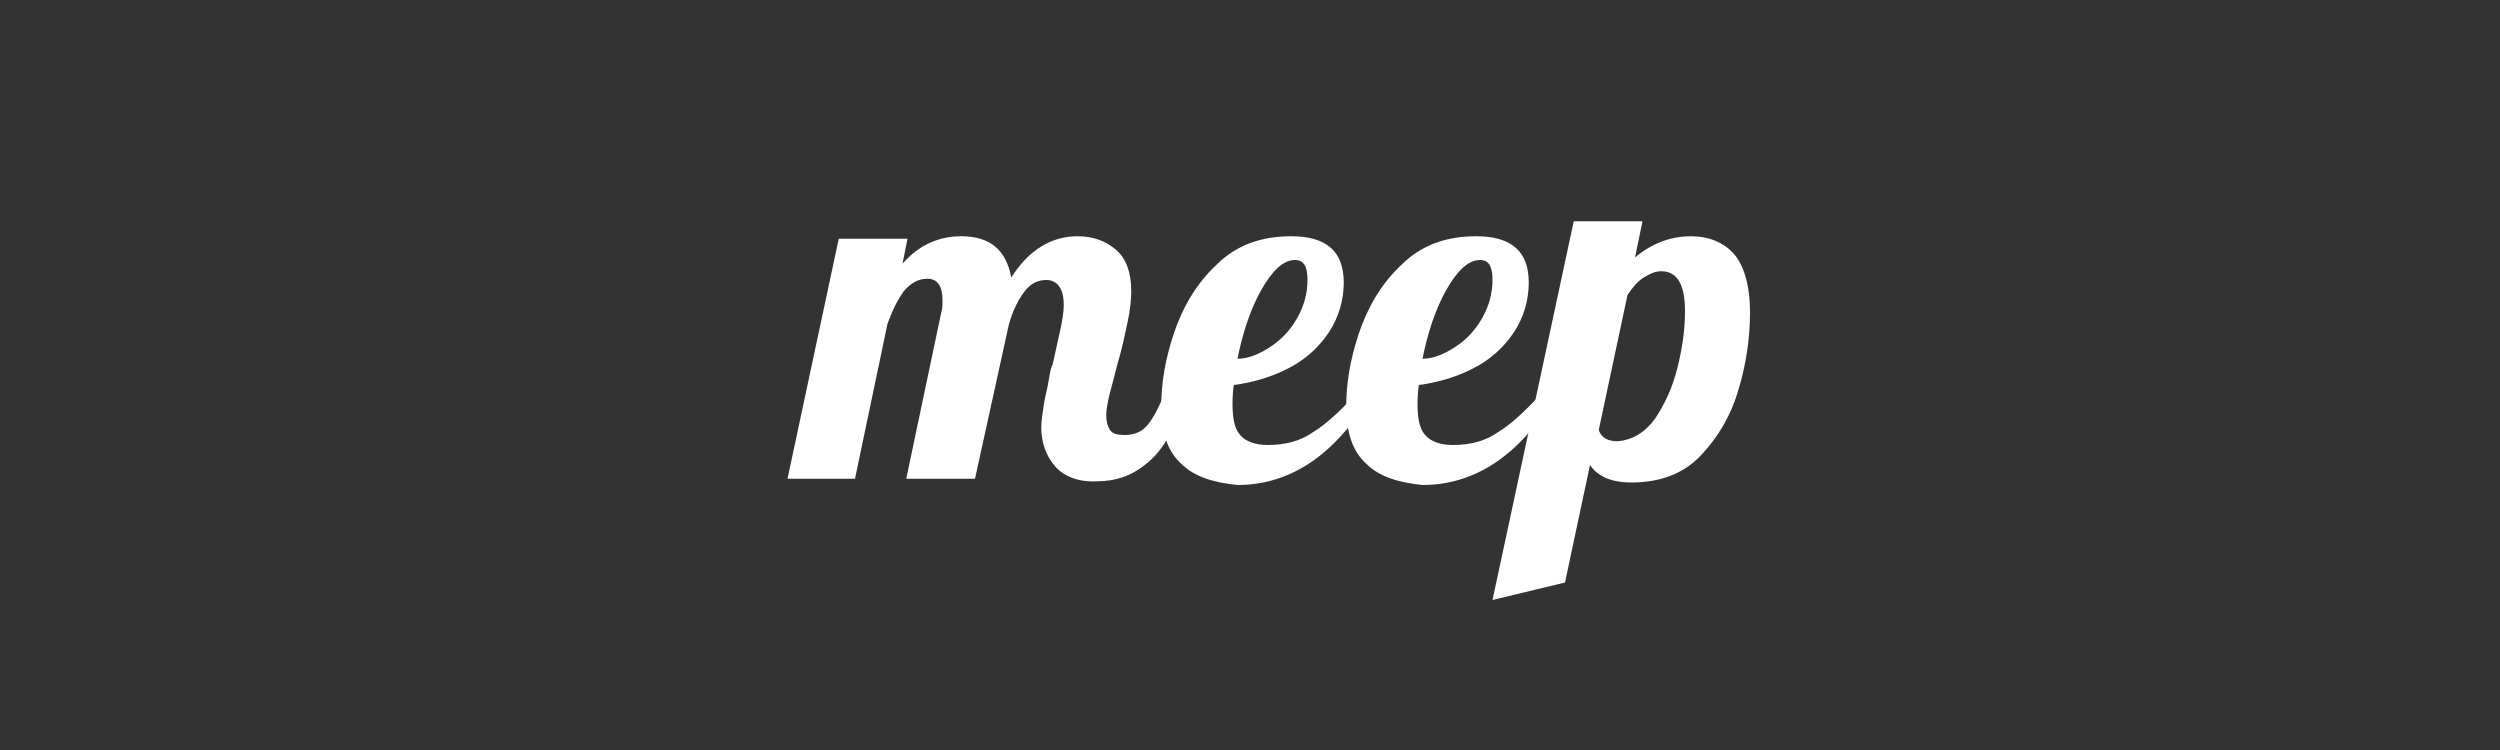 <?xml version="1.0" encoding="utf-8"?>
<svg version="1.1" id="Layer_1" xmlns="http://www.w3.org/2000/svg" xmlns:xlink="http://www.w3.org/1999/xlink" x="0px" y="0px"
	 viewBox="0 0 200 60" style="enable-background:new 0 0 200 60;" xml:space="preserve">
<rect x="0" y="0" width="200" height="60" fill="#333333" stroke="none"/>
<style type="text/css">
	.st0{fill:#FFFFFF;}
</style>
<g>
	<path class="st0" d="M84.4,37.3c-0.7-0.8-1.1-1.9-1.1-3.1c0-0.5,0.1-1.1,0.2-1.8c0.1-0.7,0.3-1.3,0.4-2c0.1-0.6,0.2-1.1,0.3-1.2
		c0.2-0.9,0.4-1.8,0.6-2.7c0.2-0.9,0.3-1.6,0.3-2.1c0-1.3-0.5-2-1.4-2c-0.7,0-1.3,0.3-1.8,1c-0.5,0.7-0.9,1.5-1.2,2.6L78,38.3h-5.5
		l2.8-13.3c0.1-0.3,0.1-0.6,0.1-1c0-1.1-0.4-1.7-1.2-1.7c-0.7,0-1.3,0.3-1.9,1c-0.5,0.7-0.9,1.5-1.3,2.6l-2.6,12.4H63l4.1-19.2h5.5
		l-0.4,2c1.3-1.5,2.9-2.2,4.7-2.2c2.3,0,3.6,1.1,4,3.3c1.4-2.2,3.2-3.3,5.3-3.3c1.3,0,2.3,0.4,3.1,1.1c0.8,0.7,1.2,1.8,1.2,3.3
		c0,0.7-0.1,1.6-0.3,2.5c-0.2,0.9-0.4,2-0.8,3.3c-0.2,0.8-0.4,1.6-0.6,2.3c-0.2,0.8-0.3,1.4-0.3,1.8c0,0.5,0.1,0.9,0.3,1.2
		c0.2,0.3,0.6,0.4,1.2,0.4c0.8,0,1.4-0.3,1.8-0.8c0.5-0.6,0.9-1.4,1.4-2.6H95c-0.9,2.8-2,4.7-3.3,5.7c-1.2,1-2.5,1.4-3.9,1.4
		C86.3,38.6,85.1,38.1,84.4,37.3z"/>
	<path class="st0" d="M94.5,37.1c-1.1-1-1.6-2.5-1.6-4.6c0-1.8,0.3-3.7,1-5.8c0.7-2.1,1.8-4,3.4-5.5c1.6-1.6,3.6-2.3,6-2.3
		c2.8,0,4.2,1.2,4.2,3.7c0,1.4-0.4,2.8-1.2,4c-0.8,1.2-1.9,2.2-3.3,2.9c-1.4,0.7-2.8,1.1-4.3,1.3c-0.1,0.8-0.1,1.3-0.1,1.5
		c0,1.3,0.2,2.1,0.7,2.6c0.4,0.4,1.1,0.7,2.1,0.7c1.4,0,2.6-0.3,3.6-1c1-0.6,2.1-1.6,3.3-2.9h1.3c-2.8,4.7-6.4,7.1-10.6,7.1
		C97,38.6,95.5,38.1,94.5,37.1z M101.7,27.7c0.9-0.6,1.6-1.4,2.1-2.3c0.5-0.9,0.8-1.9,0.8-3c0-1.1-0.3-1.6-1-1.6
		c-0.9,0-1.8,0.8-2.7,2.4c-0.9,1.6-1.5,3.5-1.9,5.5C99.9,28.7,100.8,28.3,101.7,27.7z"/>
	<path class="st0" d="M109.3,37.1c-1.1-1-1.6-2.5-1.6-4.6c0-1.8,0.3-3.7,1-5.8c0.7-2.1,1.8-4,3.4-5.5c1.6-1.6,3.6-2.3,6-2.3
		c2.8,0,4.2,1.2,4.2,3.7c0,1.4-0.4,2.8-1.2,4c-0.8,1.2-1.9,2.2-3.3,2.9c-1.4,0.7-2.8,1.1-4.3,1.3c-0.1,0.8-0.1,1.3-0.1,1.5
		c0,1.3,0.2,2.1,0.7,2.6c0.4,0.4,1.1,0.7,2.1,0.7c1.4,0,2.6-0.3,3.6-1c1-0.6,2.1-1.6,3.3-2.9h1.3c-2.8,4.7-6.4,7.1-10.6,7.1
		C111.8,38.6,110.3,38.1,109.3,37.1z M116.5,27.7c0.9-0.6,1.6-1.4,2.1-2.3c0.5-0.9,0.8-1.9,0.8-3c0-1.1-0.3-1.6-1-1.6
		c-0.9,0-1.8,0.8-2.7,2.4c-0.9,1.6-1.5,3.5-1.9,5.5C114.7,28.7,115.6,28.3,116.5,27.7z"/>
	<path class="st0" d="M125.9,17.7h5.5l-0.6,2.9c1.3-1.1,2.8-1.7,4.5-1.7c1.4,0,2.6,0.5,3.4,1.4c0.8,0.9,1.3,2.5,1.3,4.7
		c0,2-0.3,4.1-0.9,6.1c-0.6,2.1-1.6,3.8-3,5.3c-1.4,1.5-3.3,2.2-5.6,2.2c-1.6,0-2.7-0.5-3.3-1.4l-2,9.4l-5.8,1.4L125.9,17.7z
		 M132.4,33.5c0.8-1.2,1.4-2.5,1.8-4.1c0.4-1.6,0.6-3.1,0.6-4.5c0-2.1-0.6-3.2-1.9-3.2c-0.5,0-0.9,0.2-1.4,0.5
		c-0.5,0.3-0.9,0.8-1.3,1.4l-2.3,10.8c0.2,0.6,0.7,0.9,1.5,0.9C130.6,35.2,131.6,34.6,132.4,33.5z"/>
</g>
</svg>
